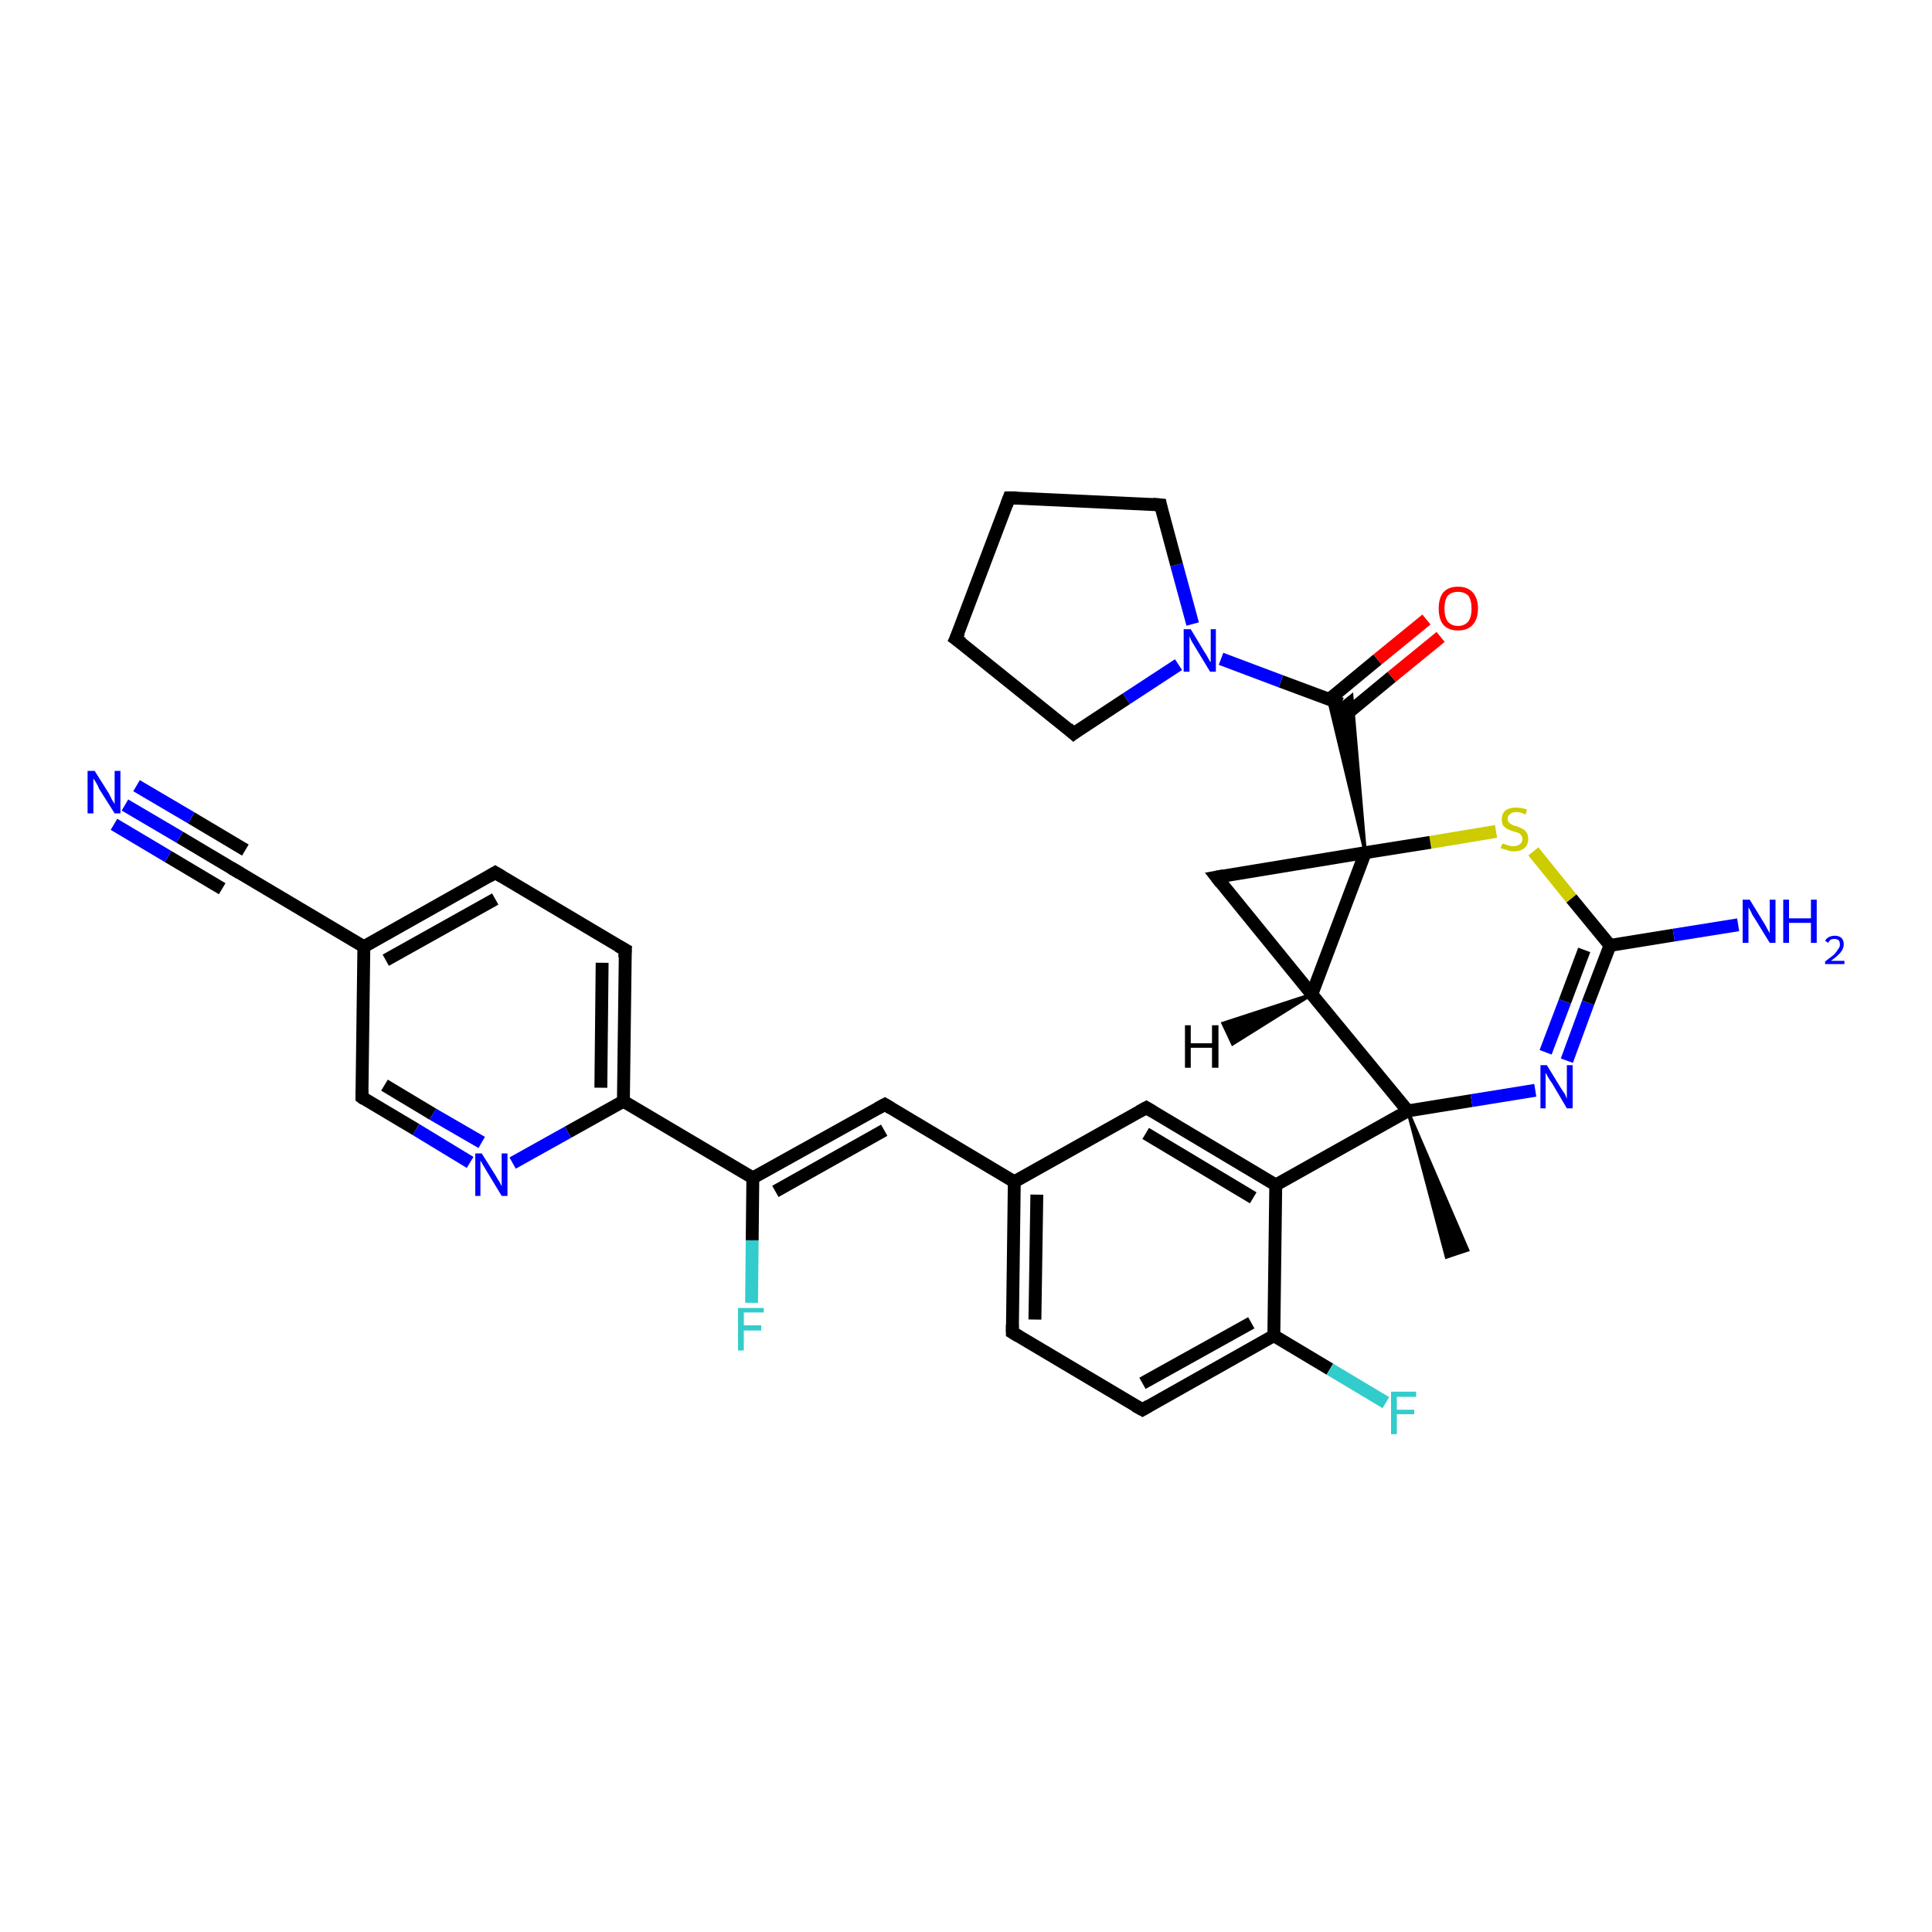 <?xml version='1.0' encoding='iso-8859-1'?>
<svg version='1.1' baseProfile='full'
              xmlns='http://www.w3.org/2000/svg'
                      xmlns:rdkit='http://www.rdkit.org/xml'
                      xmlns:xlink='http://www.w3.org/1999/xlink'
                  xml:space='preserve'
width='300px' height='300px' viewBox='0 0 300 300'>
<!-- END OF HEADER -->
<rect style='opacity:1.0;fill:#FFFFFF;stroke:none' width='300.0' height='300.0' x='0.0' y='0.0'> </rect>
<path class='bond-0 atom-1 atom-0' d='M 218.6,172.5 L 227.9,194.1 L 224.6,195.2 Z' style='fill:#000000;fill-rule:evenodd;fill-opacity:1;stroke:#000000;stroke-width:0.5px;stroke-linecap:butt;stroke-linejoin:miter;stroke-opacity:1;' />
<path class='bond-1 atom-1 atom-2' d='M 218.6,172.5 L 228.5,170.9' style='fill:none;fill-rule:evenodd;stroke:#000000;stroke-width:2.0px;stroke-linecap:butt;stroke-linejoin:miter;stroke-opacity:1' />
<path class='bond-1 atom-1 atom-2' d='M 228.5,170.9 L 238.4,169.3' style='fill:none;fill-rule:evenodd;stroke:#0000FF;stroke-width:2.0px;stroke-linecap:butt;stroke-linejoin:miter;stroke-opacity:1' />
<path class='bond-2 atom-2 atom-3' d='M 243.3,164.7 L 246.6,155.7' style='fill:none;fill-rule:evenodd;stroke:#0000FF;stroke-width:2.0px;stroke-linecap:butt;stroke-linejoin:miter;stroke-opacity:1' />
<path class='bond-2 atom-2 atom-3' d='M 246.6,155.7 L 250.0,146.8' style='fill:none;fill-rule:evenodd;stroke:#000000;stroke-width:2.0px;stroke-linecap:butt;stroke-linejoin:miter;stroke-opacity:1' />
<path class='bond-2 atom-2 atom-3' d='M 240.0,163.4 L 243.0,155.5' style='fill:none;fill-rule:evenodd;stroke:#0000FF;stroke-width:2.0px;stroke-linecap:butt;stroke-linejoin:miter;stroke-opacity:1' />
<path class='bond-2 atom-2 atom-3' d='M 243.0,155.5 L 246.0,147.5' style='fill:none;fill-rule:evenodd;stroke:#000000;stroke-width:2.0px;stroke-linecap:butt;stroke-linejoin:miter;stroke-opacity:1' />
<path class='bond-3 atom-3 atom-4' d='M 250.0,146.8 L 259.9,145.2' style='fill:none;fill-rule:evenodd;stroke:#000000;stroke-width:2.0px;stroke-linecap:butt;stroke-linejoin:miter;stroke-opacity:1' />
<path class='bond-3 atom-3 atom-4' d='M 259.9,145.2 L 269.9,143.6' style='fill:none;fill-rule:evenodd;stroke:#0000FF;stroke-width:2.0px;stroke-linecap:butt;stroke-linejoin:miter;stroke-opacity:1' />
<path class='bond-4 atom-3 atom-5' d='M 250.0,146.8 L 244.0,139.5' style='fill:none;fill-rule:evenodd;stroke:#000000;stroke-width:2.0px;stroke-linecap:butt;stroke-linejoin:miter;stroke-opacity:1' />
<path class='bond-4 atom-3 atom-5' d='M 244.0,139.5 L 238.1,132.2' style='fill:none;fill-rule:evenodd;stroke:#CCCC00;stroke-width:2.0px;stroke-linecap:butt;stroke-linejoin:miter;stroke-opacity:1' />
<path class='bond-5 atom-5 atom-6' d='M 232.3,129.1 L 222.1,130.8' style='fill:none;fill-rule:evenodd;stroke:#CCCC00;stroke-width:2.0px;stroke-linecap:butt;stroke-linejoin:miter;stroke-opacity:1' />
<path class='bond-5 atom-5 atom-6' d='M 222.1,130.8 L 212.0,132.4' style='fill:none;fill-rule:evenodd;stroke:#000000;stroke-width:2.0px;stroke-linecap:butt;stroke-linejoin:miter;stroke-opacity:1' />
<path class='bond-6 atom-6 atom-7' d='M 212.0,132.4 L 188.9,136.2' style='fill:none;fill-rule:evenodd;stroke:#000000;stroke-width:2.0px;stroke-linecap:butt;stroke-linejoin:miter;stroke-opacity:1' />
<path class='bond-7 atom-7 atom-8' d='M 188.9,136.2 L 203.7,154.4' style='fill:none;fill-rule:evenodd;stroke:#000000;stroke-width:2.0px;stroke-linecap:butt;stroke-linejoin:miter;stroke-opacity:1' />
<path class='bond-8 atom-6 atom-9' d='M 212.0,132.4 L 206.3,108.6 L 208.3,109.3 Z' style='fill:#000000;fill-rule:evenodd;fill-opacity:1;stroke:#000000;stroke-width:0.5px;stroke-linecap:butt;stroke-linejoin:miter;stroke-opacity:1;' />
<path class='bond-8 atom-6 atom-9' d='M 212.0,132.4 L 208.3,109.3 L 209.9,108.0 Z' style='fill:#000000;fill-rule:evenodd;fill-opacity:1;stroke:#000000;stroke-width:0.5px;stroke-linecap:butt;stroke-linejoin:miter;stroke-opacity:1;' />
<path class='bond-9 atom-9 atom-10' d='M 208.6,111.3 L 216.1,105.1' style='fill:none;fill-rule:evenodd;stroke:#000000;stroke-width:2.0px;stroke-linecap:butt;stroke-linejoin:miter;stroke-opacity:1' />
<path class='bond-9 atom-9 atom-10' d='M 216.1,105.1 L 223.7,98.9' style='fill:none;fill-rule:evenodd;stroke:#FF0000;stroke-width:2.0px;stroke-linecap:butt;stroke-linejoin:miter;stroke-opacity:1' />
<path class='bond-9 atom-9 atom-10' d='M 206.4,108.6 L 213.9,102.4' style='fill:none;fill-rule:evenodd;stroke:#000000;stroke-width:2.0px;stroke-linecap:butt;stroke-linejoin:miter;stroke-opacity:1' />
<path class='bond-9 atom-9 atom-10' d='M 213.9,102.4 L 221.5,96.2' style='fill:none;fill-rule:evenodd;stroke:#FF0000;stroke-width:2.0px;stroke-linecap:butt;stroke-linejoin:miter;stroke-opacity:1' />
<path class='bond-10 atom-9 atom-11' d='M 208.3,109.3 L 198.9,105.8' style='fill:none;fill-rule:evenodd;stroke:#000000;stroke-width:2.0px;stroke-linecap:butt;stroke-linejoin:miter;stroke-opacity:1' />
<path class='bond-10 atom-9 atom-11' d='M 198.9,105.8 L 189.6,102.3' style='fill:none;fill-rule:evenodd;stroke:#0000FF;stroke-width:2.0px;stroke-linecap:butt;stroke-linejoin:miter;stroke-opacity:1' />
<path class='bond-11 atom-11 atom-12' d='M 185.2,96.9 L 182.7,87.7' style='fill:none;fill-rule:evenodd;stroke:#0000FF;stroke-width:2.0px;stroke-linecap:butt;stroke-linejoin:miter;stroke-opacity:1' />
<path class='bond-11 atom-11 atom-12' d='M 182.7,87.7 L 180.2,78.4' style='fill:none;fill-rule:evenodd;stroke:#000000;stroke-width:2.0px;stroke-linecap:butt;stroke-linejoin:miter;stroke-opacity:1' />
<path class='bond-12 atom-12 atom-13' d='M 180.2,78.4 L 156.7,77.3' style='fill:none;fill-rule:evenodd;stroke:#000000;stroke-width:2.0px;stroke-linecap:butt;stroke-linejoin:miter;stroke-opacity:1' />
<path class='bond-13 atom-13 atom-14' d='M 156.7,77.3 L 148.4,99.2' style='fill:none;fill-rule:evenodd;stroke:#000000;stroke-width:2.0px;stroke-linecap:butt;stroke-linejoin:miter;stroke-opacity:1' />
<path class='bond-14 atom-14 atom-15' d='M 148.4,99.2 L 166.7,113.9' style='fill:none;fill-rule:evenodd;stroke:#000000;stroke-width:2.0px;stroke-linecap:butt;stroke-linejoin:miter;stroke-opacity:1' />
<path class='bond-15 atom-1 atom-16' d='M 218.6,172.5 L 198.1,184.0' style='fill:none;fill-rule:evenodd;stroke:#000000;stroke-width:2.0px;stroke-linecap:butt;stroke-linejoin:miter;stroke-opacity:1' />
<path class='bond-16 atom-16 atom-17' d='M 198.1,184.0 L 178.0,172.0' style='fill:none;fill-rule:evenodd;stroke:#000000;stroke-width:2.0px;stroke-linecap:butt;stroke-linejoin:miter;stroke-opacity:1' />
<path class='bond-16 atom-16 atom-17' d='M 194.6,186.0 L 177.9,176.0' style='fill:none;fill-rule:evenodd;stroke:#000000;stroke-width:2.0px;stroke-linecap:butt;stroke-linejoin:miter;stroke-opacity:1' />
<path class='bond-17 atom-17 atom-18' d='M 178.0,172.0 L 157.5,183.5' style='fill:none;fill-rule:evenodd;stroke:#000000;stroke-width:2.0px;stroke-linecap:butt;stroke-linejoin:miter;stroke-opacity:1' />
<path class='bond-18 atom-18 atom-19' d='M 157.5,183.5 L 137.4,171.5' style='fill:none;fill-rule:evenodd;stroke:#000000;stroke-width:2.0px;stroke-linecap:butt;stroke-linejoin:miter;stroke-opacity:1' />
<path class='bond-19 atom-19 atom-20' d='M 137.4,171.5 L 116.9,182.9' style='fill:none;fill-rule:evenodd;stroke:#000000;stroke-width:2.0px;stroke-linecap:butt;stroke-linejoin:miter;stroke-opacity:1' />
<path class='bond-19 atom-19 atom-20' d='M 137.3,175.5 L 120.4,185.0' style='fill:none;fill-rule:evenodd;stroke:#000000;stroke-width:2.0px;stroke-linecap:butt;stroke-linejoin:miter;stroke-opacity:1' />
<path class='bond-20 atom-20 atom-21' d='M 116.9,182.9 L 116.8,192.6' style='fill:none;fill-rule:evenodd;stroke:#000000;stroke-width:2.0px;stroke-linecap:butt;stroke-linejoin:miter;stroke-opacity:1' />
<path class='bond-20 atom-20 atom-21' d='M 116.8,192.6 L 116.7,202.3' style='fill:none;fill-rule:evenodd;stroke:#33CCCC;stroke-width:2.0px;stroke-linecap:butt;stroke-linejoin:miter;stroke-opacity:1' />
<path class='bond-21 atom-20 atom-22' d='M 116.9,182.9 L 96.8,171.0' style='fill:none;fill-rule:evenodd;stroke:#000000;stroke-width:2.0px;stroke-linecap:butt;stroke-linejoin:miter;stroke-opacity:1' />
<path class='bond-22 atom-22 atom-23' d='M 96.8,171.0 L 97.1,147.5' style='fill:none;fill-rule:evenodd;stroke:#000000;stroke-width:2.0px;stroke-linecap:butt;stroke-linejoin:miter;stroke-opacity:1' />
<path class='bond-22 atom-22 atom-23' d='M 93.3,168.9 L 93.5,149.5' style='fill:none;fill-rule:evenodd;stroke:#000000;stroke-width:2.0px;stroke-linecap:butt;stroke-linejoin:miter;stroke-opacity:1' />
<path class='bond-23 atom-23 atom-24' d='M 97.1,147.5 L 76.9,135.5' style='fill:none;fill-rule:evenodd;stroke:#000000;stroke-width:2.0px;stroke-linecap:butt;stroke-linejoin:miter;stroke-opacity:1' />
<path class='bond-24 atom-24 atom-25' d='M 76.9,135.5 L 56.5,147.0' style='fill:none;fill-rule:evenodd;stroke:#000000;stroke-width:2.0px;stroke-linecap:butt;stroke-linejoin:miter;stroke-opacity:1' />
<path class='bond-24 atom-24 atom-25' d='M 76.9,139.6 L 59.9,149.1' style='fill:none;fill-rule:evenodd;stroke:#000000;stroke-width:2.0px;stroke-linecap:butt;stroke-linejoin:miter;stroke-opacity:1' />
<path class='bond-25 atom-25 atom-26' d='M 56.5,147.0 L 56.2,170.4' style='fill:none;fill-rule:evenodd;stroke:#000000;stroke-width:2.0px;stroke-linecap:butt;stroke-linejoin:miter;stroke-opacity:1' />
<path class='bond-26 atom-26 atom-27' d='M 56.2,170.4 L 64.6,175.4' style='fill:none;fill-rule:evenodd;stroke:#000000;stroke-width:2.0px;stroke-linecap:butt;stroke-linejoin:miter;stroke-opacity:1' />
<path class='bond-26 atom-26 atom-27' d='M 64.6,175.4 L 73.0,180.5' style='fill:none;fill-rule:evenodd;stroke:#0000FF;stroke-width:2.0px;stroke-linecap:butt;stroke-linejoin:miter;stroke-opacity:1' />
<path class='bond-26 atom-26 atom-27' d='M 59.7,168.5 L 67.2,173.0' style='fill:none;fill-rule:evenodd;stroke:#000000;stroke-width:2.0px;stroke-linecap:butt;stroke-linejoin:miter;stroke-opacity:1' />
<path class='bond-26 atom-26 atom-27' d='M 67.2,173.0 L 74.8,177.4' style='fill:none;fill-rule:evenodd;stroke:#0000FF;stroke-width:2.0px;stroke-linecap:butt;stroke-linejoin:miter;stroke-opacity:1' />
<path class='bond-27 atom-25 atom-28' d='M 56.5,147.0 L 36.3,135.0' style='fill:none;fill-rule:evenodd;stroke:#000000;stroke-width:2.0px;stroke-linecap:butt;stroke-linejoin:miter;stroke-opacity:1' />
<path class='bond-28 atom-28 atom-29' d='M 36.3,135.0 L 27.9,130.0' style='fill:none;fill-rule:evenodd;stroke:#000000;stroke-width:2.0px;stroke-linecap:butt;stroke-linejoin:miter;stroke-opacity:1' />
<path class='bond-28 atom-28 atom-29' d='M 27.9,130.0 L 19.4,125.0' style='fill:none;fill-rule:evenodd;stroke:#0000FF;stroke-width:2.0px;stroke-linecap:butt;stroke-linejoin:miter;stroke-opacity:1' />
<path class='bond-28 atom-28 atom-29' d='M 34.5,138.0 L 26.1,133.0' style='fill:none;fill-rule:evenodd;stroke:#000000;stroke-width:2.0px;stroke-linecap:butt;stroke-linejoin:miter;stroke-opacity:1' />
<path class='bond-28 atom-28 atom-29' d='M 26.1,133.0 L 17.7,128.0' style='fill:none;fill-rule:evenodd;stroke:#0000FF;stroke-width:2.0px;stroke-linecap:butt;stroke-linejoin:miter;stroke-opacity:1' />
<path class='bond-28 atom-28 atom-29' d='M 38.1,132.0 L 29.7,127.0' style='fill:none;fill-rule:evenodd;stroke:#000000;stroke-width:2.0px;stroke-linecap:butt;stroke-linejoin:miter;stroke-opacity:1' />
<path class='bond-28 atom-28 atom-29' d='M 29.7,127.0 L 21.2,122.0' style='fill:none;fill-rule:evenodd;stroke:#0000FF;stroke-width:2.0px;stroke-linecap:butt;stroke-linejoin:miter;stroke-opacity:1' />
<path class='bond-29 atom-18 atom-30' d='M 157.5,183.5 L 157.2,206.9' style='fill:none;fill-rule:evenodd;stroke:#000000;stroke-width:2.0px;stroke-linecap:butt;stroke-linejoin:miter;stroke-opacity:1' />
<path class='bond-29 atom-18 atom-30' d='M 161.0,185.5 L 160.7,204.9' style='fill:none;fill-rule:evenodd;stroke:#000000;stroke-width:2.0px;stroke-linecap:butt;stroke-linejoin:miter;stroke-opacity:1' />
<path class='bond-30 atom-30 atom-31' d='M 157.2,206.9 L 177.4,218.9' style='fill:none;fill-rule:evenodd;stroke:#000000;stroke-width:2.0px;stroke-linecap:butt;stroke-linejoin:miter;stroke-opacity:1' />
<path class='bond-31 atom-31 atom-32' d='M 177.4,218.9 L 197.8,207.4' style='fill:none;fill-rule:evenodd;stroke:#000000;stroke-width:2.0px;stroke-linecap:butt;stroke-linejoin:miter;stroke-opacity:1' />
<path class='bond-31 atom-31 atom-32' d='M 177.4,214.8 L 194.3,205.4' style='fill:none;fill-rule:evenodd;stroke:#000000;stroke-width:2.0px;stroke-linecap:butt;stroke-linejoin:miter;stroke-opacity:1' />
<path class='bond-32 atom-32 atom-33' d='M 197.8,207.4 L 206.5,212.6' style='fill:none;fill-rule:evenodd;stroke:#000000;stroke-width:2.0px;stroke-linecap:butt;stroke-linejoin:miter;stroke-opacity:1' />
<path class='bond-32 atom-32 atom-33' d='M 206.5,212.6 L 215.2,217.8' style='fill:none;fill-rule:evenodd;stroke:#33CCCC;stroke-width:2.0px;stroke-linecap:butt;stroke-linejoin:miter;stroke-opacity:1' />
<path class='bond-33 atom-8 atom-1' d='M 203.7,154.4 L 218.6,172.5' style='fill:none;fill-rule:evenodd;stroke:#000000;stroke-width:2.0px;stroke-linecap:butt;stroke-linejoin:miter;stroke-opacity:1' />
<path class='bond-34 atom-15 atom-11' d='M 166.7,113.9 L 174.9,108.5' style='fill:none;fill-rule:evenodd;stroke:#000000;stroke-width:2.0px;stroke-linecap:butt;stroke-linejoin:miter;stroke-opacity:1' />
<path class='bond-34 atom-15 atom-11' d='M 174.9,108.5 L 183.0,103.2' style='fill:none;fill-rule:evenodd;stroke:#0000FF;stroke-width:2.0px;stroke-linecap:butt;stroke-linejoin:miter;stroke-opacity:1' />
<path class='bond-35 atom-32 atom-16' d='M 197.8,207.4 L 198.1,184.0' style='fill:none;fill-rule:evenodd;stroke:#000000;stroke-width:2.0px;stroke-linecap:butt;stroke-linejoin:miter;stroke-opacity:1' />
<path class='bond-36 atom-8 atom-6' d='M 203.7,154.4 L 212.0,132.4' style='fill:none;fill-rule:evenodd;stroke:#000000;stroke-width:2.0px;stroke-linecap:butt;stroke-linejoin:miter;stroke-opacity:1' />
<path class='bond-37 atom-27 atom-22' d='M 79.6,180.6 L 88.2,175.8' style='fill:none;fill-rule:evenodd;stroke:#0000FF;stroke-width:2.0px;stroke-linecap:butt;stroke-linejoin:miter;stroke-opacity:1' />
<path class='bond-37 atom-27 atom-22' d='M 88.2,175.8 L 96.8,171.0' style='fill:none;fill-rule:evenodd;stroke:#000000;stroke-width:2.0px;stroke-linecap:butt;stroke-linejoin:miter;stroke-opacity:1' />
<path class='bond-38 atom-8 atom-34' d='M 203.7,154.4 L 191.4,162.1 L 189.9,158.9 Z' style='fill:#000000;fill-rule:evenodd;fill-opacity:1;stroke:#000000;stroke-width:0.5px;stroke-linecap:butt;stroke-linejoin:miter;stroke-opacity:1;' />
<path d='M 190.0,136.0 L 188.9,136.2 L 189.6,137.1' style='fill:none;stroke:#000000;stroke-width:2.0px;stroke-linecap:butt;stroke-linejoin:miter;stroke-opacity:1;' />
<path d='M 180.3,78.9 L 180.2,78.4 L 179.0,78.3' style='fill:none;stroke:#000000;stroke-width:2.0px;stroke-linecap:butt;stroke-linejoin:miter;stroke-opacity:1;' />
<path d='M 157.9,77.3 L 156.7,77.3 L 156.3,78.4' style='fill:none;stroke:#000000;stroke-width:2.0px;stroke-linecap:butt;stroke-linejoin:miter;stroke-opacity:1;' />
<path d='M 148.9,98.1 L 148.4,99.2 L 149.4,99.9' style='fill:none;stroke:#000000;stroke-width:2.0px;stroke-linecap:butt;stroke-linejoin:miter;stroke-opacity:1;' />
<path d='M 165.8,113.1 L 166.7,113.9 L 167.1,113.6' style='fill:none;stroke:#000000;stroke-width:2.0px;stroke-linecap:butt;stroke-linejoin:miter;stroke-opacity:1;' />
<path d='M 179.0,172.6 L 178.0,172.0 L 176.9,172.6' style='fill:none;stroke:#000000;stroke-width:2.0px;stroke-linecap:butt;stroke-linejoin:miter;stroke-opacity:1;' />
<path d='M 138.4,172.1 L 137.4,171.5 L 136.3,172.1' style='fill:none;stroke:#000000;stroke-width:2.0px;stroke-linecap:butt;stroke-linejoin:miter;stroke-opacity:1;' />
<path d='M 97.0,148.7 L 97.1,147.5 L 96.0,146.9' style='fill:none;stroke:#000000;stroke-width:2.0px;stroke-linecap:butt;stroke-linejoin:miter;stroke-opacity:1;' />
<path d='M 77.9,136.1 L 76.9,135.5 L 75.9,136.1' style='fill:none;stroke:#000000;stroke-width:2.0px;stroke-linecap:butt;stroke-linejoin:miter;stroke-opacity:1;' />
<path d='M 56.2,169.3 L 56.2,170.4 L 56.6,170.7' style='fill:none;stroke:#000000;stroke-width:2.0px;stroke-linecap:butt;stroke-linejoin:miter;stroke-opacity:1;' />
<path d='M 37.3,135.6 L 36.3,135.0 L 35.9,134.8' style='fill:none;stroke:#000000;stroke-width:2.0px;stroke-linecap:butt;stroke-linejoin:miter;stroke-opacity:1;' />
<path d='M 157.2,205.7 L 157.2,206.9 L 158.2,207.5' style='fill:none;stroke:#000000;stroke-width:2.0px;stroke-linecap:butt;stroke-linejoin:miter;stroke-opacity:1;' />
<path d='M 176.3,218.3 L 177.4,218.9 L 178.4,218.3' style='fill:none;stroke:#000000;stroke-width:2.0px;stroke-linecap:butt;stroke-linejoin:miter;stroke-opacity:1;' />
<path class='atom-2' d='M 240.2 165.4
L 242.4 169.0
Q 242.6 169.3, 243.0 169.9
Q 243.3 170.6, 243.3 170.6
L 243.3 165.4
L 244.2 165.4
L 244.2 172.1
L 243.3 172.1
L 241.0 168.2
Q 240.7 167.8, 240.4 167.3
Q 240.1 166.7, 240.0 166.6
L 240.0 172.1
L 239.2 172.1
L 239.2 165.4
L 240.2 165.4
' fill='#0000FF'/>
<path class='atom-4' d='M 271.7 139.7
L 273.9 143.3
Q 274.1 143.6, 274.4 144.2
Q 274.8 144.9, 274.8 144.9
L 274.8 139.7
L 275.7 139.7
L 275.7 146.4
L 274.8 146.4
L 272.4 142.5
Q 272.1 142.1, 271.9 141.6
Q 271.6 141.0, 271.5 140.9
L 271.5 146.4
L 270.6 146.4
L 270.6 139.7
L 271.7 139.7
' fill='#0000FF'/>
<path class='atom-4' d='M 276.9 139.7
L 277.8 139.7
L 277.8 142.6
L 281.2 142.6
L 281.2 139.7
L 282.1 139.7
L 282.1 146.4
L 281.2 146.4
L 281.2 143.3
L 277.8 143.3
L 277.8 146.4
L 276.9 146.4
L 276.9 139.7
' fill='#0000FF'/>
<path class='atom-4' d='M 283.4 146.1
Q 283.6 145.7, 284.0 145.5
Q 284.4 145.3, 284.9 145.3
Q 285.5 145.3, 285.9 145.6
Q 286.3 146.0, 286.3 146.6
Q 286.3 147.3, 285.8 147.9
Q 285.3 148.5, 284.3 149.2
L 286.4 149.2
L 286.4 149.7
L 283.4 149.7
L 283.4 149.3
Q 284.2 148.7, 284.7 148.3
Q 285.2 147.8, 285.4 147.4
Q 285.7 147.1, 285.7 146.7
Q 285.7 146.2, 285.5 146.0
Q 285.2 145.8, 284.9 145.8
Q 284.5 145.8, 284.3 145.9
Q 284.1 146.0, 283.9 146.4
L 283.4 146.1
' fill='#0000FF'/>
<path class='atom-5' d='M 233.3 131.0
Q 233.4 131.0, 233.7 131.1
Q 234.0 131.2, 234.3 131.3
Q 234.7 131.4, 235.0 131.4
Q 235.6 131.4, 236.0 131.1
Q 236.4 130.8, 236.4 130.3
Q 236.4 129.9, 236.2 129.7
Q 236.0 129.4, 235.7 129.3
Q 235.4 129.2, 235.0 129.1
Q 234.4 128.9, 234.0 128.7
Q 233.7 128.5, 233.4 128.2
Q 233.2 127.8, 233.2 127.2
Q 233.2 126.4, 233.7 125.9
Q 234.3 125.4, 235.4 125.4
Q 236.2 125.4, 237.1 125.7
L 236.9 126.5
Q 236.1 126.1, 235.5 126.1
Q 234.8 126.1, 234.5 126.4
Q 234.1 126.7, 234.1 127.1
Q 234.1 127.5, 234.3 127.7
Q 234.5 127.9, 234.7 128.0
Q 235.0 128.2, 235.5 128.3
Q 236.1 128.5, 236.4 128.7
Q 236.8 128.9, 237.0 129.2
Q 237.3 129.6, 237.3 130.3
Q 237.3 131.2, 236.7 131.7
Q 236.1 132.2, 235.0 132.2
Q 234.5 132.2, 234.0 132.0
Q 233.6 131.9, 233.0 131.7
L 233.3 131.0
' fill='#CCCC00'/>
<path class='atom-10' d='M 223.4 94.5
Q 223.4 92.9, 224.1 92.0
Q 224.9 91.1, 226.4 91.1
Q 227.9 91.1, 228.7 92.0
Q 229.5 92.9, 229.5 94.5
Q 229.5 96.1, 228.7 97.0
Q 227.9 97.9, 226.4 97.9
Q 224.9 97.9, 224.1 97.0
Q 223.4 96.1, 223.4 94.5
M 226.4 97.2
Q 227.4 97.2, 228.0 96.5
Q 228.5 95.8, 228.5 94.5
Q 228.5 93.2, 228.0 92.5
Q 227.4 91.9, 226.4 91.9
Q 225.4 91.9, 224.8 92.5
Q 224.3 93.2, 224.3 94.5
Q 224.3 95.8, 224.8 96.5
Q 225.4 97.2, 226.4 97.2
' fill='#FF0000'/>
<path class='atom-11' d='M 184.9 97.7
L 187.0 101.2
Q 187.3 101.6, 187.6 102.2
Q 187.9 102.8, 188.0 102.8
L 188.0 97.7
L 188.8 97.7
L 188.8 104.3
L 187.9 104.3
L 185.6 100.5
Q 185.3 100.0, 185.0 99.5
Q 184.8 99.0, 184.7 98.8
L 184.7 104.3
L 183.8 104.3
L 183.8 97.7
L 184.9 97.7
' fill='#0000FF'/>
<path class='atom-21' d='M 114.6 203.1
L 118.6 203.1
L 118.6 203.8
L 115.5 203.8
L 115.5 205.8
L 118.2 205.8
L 118.2 206.6
L 115.5 206.6
L 115.5 209.7
L 114.6 209.7
L 114.6 203.1
' fill='#33CCCC'/>
<path class='atom-27' d='M 74.8 179.1
L 77.0 182.6
Q 77.2 183.0, 77.6 183.6
Q 77.9 184.2, 77.9 184.2
L 77.9 179.1
L 78.8 179.1
L 78.8 185.7
L 77.9 185.7
L 75.6 181.9
Q 75.3 181.4, 75.0 180.9
Q 74.7 180.4, 74.6 180.2
L 74.6 185.7
L 73.8 185.7
L 73.8 179.1
L 74.8 179.1
' fill='#0000FF'/>
<path class='atom-29' d='M 14.7 119.7
L 16.9 123.2
Q 17.1 123.6, 17.4 124.2
Q 17.8 124.8, 17.8 124.9
L 17.8 119.7
L 18.7 119.7
L 18.7 126.3
L 17.8 126.3
L 15.4 122.5
Q 15.2 122.0, 14.9 121.5
Q 14.6 121.0, 14.5 120.9
L 14.5 126.3
L 13.6 126.3
L 13.6 119.7
L 14.7 119.7
' fill='#0000FF'/>
<path class='atom-33' d='M 216.0 216.1
L 219.9 216.1
L 219.9 216.9
L 216.9 216.9
L 216.9 218.9
L 219.6 218.9
L 219.6 219.6
L 216.9 219.6
L 216.9 222.7
L 216.0 222.7
L 216.0 216.1
' fill='#33CCCC'/>
<path class='atom-34' d='M 184.0 159.2
L 184.9 159.2
L 184.9 162.0
L 188.2 162.0
L 188.2 159.2
L 189.2 159.2
L 189.2 165.8
L 188.2 165.8
L 188.2 162.7
L 184.9 162.7
L 184.9 165.8
L 184.0 165.8
L 184.0 159.2
' fill='#000000'/>
</svg>
